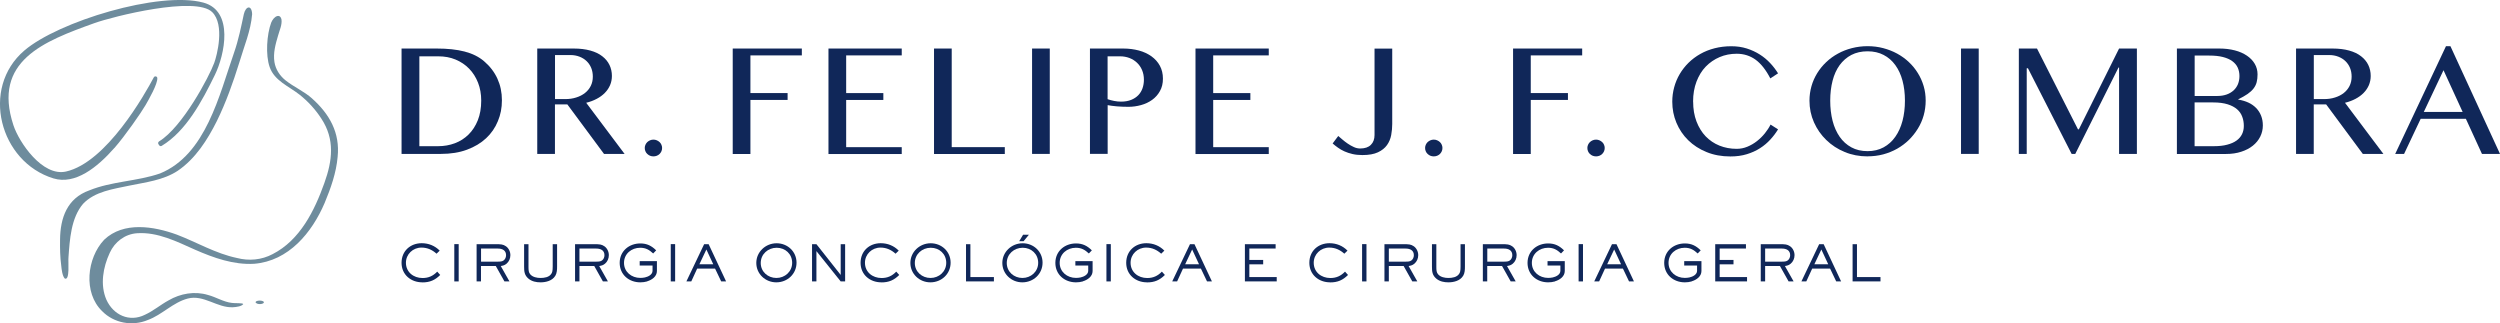 <?xml version="1.0" encoding="UTF-8"?><svg id="Layer_2" xmlns="http://www.w3.org/2000/svg" viewBox="0 0 433.69 56.08"><defs><style>.cls-1{fill:#6e8c9d;}.cls-2{fill:#102759;}</style></defs><g id="Camada_1"><path class="cls-2" d="M69.66,8.42h6.09c1.88,0,3.49.17,4.84.52,1.35.35,2.48.91,3.38,1.68,1.03.88,1.8,1.89,2.32,3.03.52,1.14.78,2.38.78,3.74s-.23,2.5-.7,3.63c-.46,1.13-1.14,2.12-2.04,2.96-.9.84-2,1.5-3.32,1.99s-2.83.73-4.53.73h-6.82V8.42ZM72.73,25.36h3.27c1.03,0,2-.17,2.91-.51.91-.34,1.7-.85,2.38-1.52.68-.67,1.21-1.5,1.6-2.47.39-.98.59-2.11.59-3.4,0-1.13-.18-2.17-.55-3.11-.37-.94-.88-1.75-1.54-2.43-.66-.68-1.45-1.21-2.36-1.59-.91-.38-1.91-.56-3-.56h-3.28v15.59Z"/><path class="cls-2" d="M93.19,8.42h6.34c1.09,0,2.05.12,2.88.35s1.52.56,2.07.99c.55.42.97.93,1.25,1.51.28.58.42,1.22.42,1.91,0,.57-.11,1.1-.32,1.6-.22.5-.52.94-.91,1.34-.39.4-.86.74-1.41,1.03-.55.29-1.16.52-1.82.68l6.66,8.87h-3.57l-6.36-8.59h-2.15v8.59h-3.07V8.42ZM96.27,17.19h1.78c.69,0,1.33-.09,1.91-.28.58-.18,1.09-.44,1.52-.78.43-.34.76-.74,1-1.22s.36-1.01.36-1.61c0-.55-.09-1.06-.28-1.52-.19-.46-.46-.85-.8-1.18s-.75-.58-1.23-.77c-.47-.18-.99-.28-1.55-.28h-2.7v7.62Z"/><path class="cls-2" d="M113.36,24.22c.2,0,.4.04.58.12.18.08.34.18.48.31.14.13.25.28.32.46.08.18.12.37.12.56,0,.21-.04.4-.12.58s-.19.33-.32.46c-.14.13-.3.24-.48.31-.18.07-.38.11-.58.11-.21,0-.41-.04-.59-.11-.18-.07-.34-.18-.48-.31-.14-.13-.25-.29-.32-.46-.08-.17-.12-.37-.12-.58,0-.19.04-.38.12-.56.08-.18.19-.33.32-.46.14-.13.3-.23.48-.31.18-.08.38-.12.59-.12Z"/><path class="cls-2" d="M139.1,8.42v1.19h-8.92v6.54h6.45v1.19h-6.45v9.38h-3.07V8.42h11.99Z"/><path class="cls-2" d="M156.43,8.42v1.19h-9.64v6.54h6.45v1.19h-6.45v8.19h9.64v1.19h-12.71V8.42h12.71Z"/><path class="cls-2" d="M162.03,8.42h3.07v17.1h9.21v1.19h-12.28V8.42Z"/><path class="cls-2" d="M179.04,8.42h3.07v18.28h-3.07V8.42Z"/><path class="cls-2" d="M189.08,8.42h5.79c.96,0,1.85.12,2.69.34s1.56.57,2.19,1.01c.62.45,1.11.99,1.46,1.64.35.65.53,1.39.53,2.23s-.17,1.55-.52,2.16c-.34.62-.8,1.13-1.36,1.53-.56.4-1.21.71-1.92.9-.72.2-1.45.3-2.19.3-.32,0-.66,0-1.01-.02-.35-.01-.69-.03-1.01-.06-.32-.03-.62-.06-.9-.1-.28-.04-.5-.07-.68-.11v8.45h-3.07V8.42ZM192.15,17.21c.35.12.72.22,1.12.3.4.08.8.12,1.21.12.66,0,1.24-.1,1.74-.3.5-.2.91-.47,1.24-.81.33-.34.58-.75.74-1.21.16-.46.24-.96.24-1.48,0-.62-.11-1.17-.32-1.67-.21-.5-.5-.92-.88-1.28-.37-.35-.81-.63-1.31-.82s-1.04-.29-1.61-.29h-2.18v7.44Z"/><path class="cls-2" d="M220.1,8.42v1.19h-9.64v6.54h6.45v1.19h-6.45v8.19h9.64v1.19h-12.71V8.42h12.71Z"/><path class="cls-2" d="M241.52,21.47c0,.66-.06,1.31-.18,1.96-.12.64-.36,1.22-.73,1.74s-.89.93-1.57,1.25c-.68.32-1.58.48-2.7.48-.63,0-1.21-.06-1.72-.18s-.97-.27-1.39-.46-.79-.4-1.12-.64-.65-.48-.93-.73l.97-1.3c.2.17.45.37.73.62s.6.48.93.71.68.42,1.05.59c.36.17.73.25,1.1.25.81,0,1.43-.21,1.85-.63.43-.42.64-.99.64-1.71v-14.99h3.07v13.06Z"/><path class="cls-2" d="M248.73,24.22c.2,0,.4.04.58.12.18.08.34.18.48.31.14.13.25.28.32.46.08.18.12.37.12.56,0,.21-.04.4-.12.58s-.19.33-.32.46c-.14.13-.3.24-.48.31-.18.07-.38.11-.58.11-.21,0-.41-.04-.59-.11-.18-.07-.34-.18-.48-.31-.14-.13-.25-.29-.32-.46-.08-.17-.12-.37-.12-.58,0-.19.04-.38.12-.56.08-.18.19-.33.32-.46.14-.13.3-.23.48-.31.18-.08.38-.12.59-.12Z"/><path class="cls-2" d="M274.47,8.42v1.19h-8.92v6.54h6.45v1.19h-6.45v9.38h-3.07V8.42h11.99Z"/><path class="cls-2" d="M276.88,24.22c.2,0,.4.04.58.12.18.08.34.18.48.31.14.13.25.28.32.46.08.18.12.37.12.56,0,.21-.04.4-.12.58s-.19.33-.32.46c-.14.13-.3.24-.48.31-.18.07-.38.11-.58.11-.21,0-.41-.04-.59-.11-.18-.07-.34-.18-.48-.31-.14-.13-.25-.29-.32-.46-.08-.17-.12-.37-.12-.58,0-.19.04-.38.12-.56.08-.18.19-.33.32-.46.14-.13.3-.23.48-.31.18-.08.38-.12.59-.12Z"/><path class="cls-2" d="M293.72,17.63c0,1.28.19,2.42.58,3.44.39,1.02.92,1.88,1.59,2.58.68.7,1.47,1.24,2.39,1.61.92.37,1.92.56,2.99.56.64,0,1.26-.12,1.86-.37.6-.25,1.15-.57,1.66-.97.51-.4.97-.85,1.37-1.35.4-.5.74-1.01.99-1.52l1.3.83c-.38.62-.82,1.21-1.34,1.77-.51.56-1.11,1.07-1.79,1.5-.68.44-1.44.78-2.29,1.04-.85.26-1.8.39-2.85.39-1.52,0-2.89-.25-4.13-.76-1.24-.5-2.3-1.19-3.18-2.05-.88-.86-1.56-1.87-2.05-3.03-.48-1.15-.72-2.37-.72-3.66,0-.86.11-1.69.33-2.5s.54-1.58.96-2.29c.42-.71.93-1.37,1.53-1.96s1.28-1.1,2.04-1.53,1.59-.76,2.49-.99c.9-.23,1.86-.35,2.88-.35s1.87.13,2.7.39c.82.26,1.57.61,2.25,1.04.68.43,1.28.93,1.81,1.5.53.56.98,1.16,1.36,1.77l-1.34.88c-.76-1.48-1.62-2.56-2.56-3.25-.95-.68-2.04-1.03-3.27-1.03-1.06,0-2.05.19-2.96.58-.92.39-1.72.94-2.41,1.65s-1.22,1.59-1.61,2.61c-.39,1.03-.59,2.18-.59,3.47Z"/><path class="cls-2" d="M323.98,27.13c-1.42,0-2.74-.25-3.96-.76-1.23-.5-2.29-1.2-3.2-2.08-.91-.88-1.62-1.9-2.14-3.07-.52-1.17-.78-2.42-.78-3.76,0-.87.12-1.71.35-2.52s.57-1.56,1-2.26c.43-.7.95-1.33,1.56-1.91s1.29-1.07,2.03-1.47c.74-.41,1.55-.73,2.42-.95.87-.22,1.77-.34,2.71-.34s1.85.11,2.72.34c.86.23,1.67.54,2.42.95.75.41,1.43.9,2.03,1.47.61.57,1.13,1.21,1.56,1.91.44.7.77,1.45,1.01,2.26s.35,1.65.35,2.52-.12,1.75-.35,2.56c-.23.82-.57,1.59-1.01,2.3s-.96,1.37-1.56,1.96c-.61.59-1.28,1.09-2.03,1.52-.75.42-1.56.75-2.42.98-.86.23-1.77.34-2.72.34ZM323.98,26.22c1.05,0,1.97-.22,2.78-.66.8-.44,1.48-1.04,2.03-1.83.55-.78.97-1.71,1.25-2.77.28-1.07.42-2.23.42-3.5s-.14-2.41-.42-3.46c-.28-1.05-.7-1.95-1.25-2.71-.55-.76-1.23-1.35-2.03-1.76-.8-.42-1.73-.63-2.78-.63s-2,.21-2.81.63c-.8.42-1.48,1.01-2.03,1.76-.55.76-.96,1.66-1.23,2.71s-.41,2.2-.41,3.46.14,2.44.41,3.5.69,1.99,1.23,2.77,1.22,1.39,2.03,1.83c.8.44,1.74.66,2.81.66Z"/><path class="cls-2" d="M340.19,8.42h3.07v18.28h-3.07V8.42Z"/><path class="cls-2" d="M350.23,8.42h3.14l7.11,14.02h.15l6.98-14.02h3.09v18.28h-3.09v-14.99h-.1l-7.5,14.99h-.63l-7.58-14.86h-.21v14.86h-1.37V8.42Z"/><path class="cls-2" d="M377.65,8.42h7.36c.97,0,1.87.11,2.68.32s1.51.52,2.1.92c.58.39,1.04.87,1.36,1.42.32.55.48,1.16.48,1.82,0,.51-.05.96-.15,1.35s-.28.76-.54,1.1c-.26.34-.6.65-1.03.95-.43.3-.97.6-1.62.92v.06c.65.1,1.24.28,1.76.52s.97.56,1.34.94c.37.38.66.83.86,1.34.2.51.3,1.07.3,1.68,0,.69-.15,1.33-.45,1.94-.3.6-.73,1.13-1.28,1.57-.56.45-1.23.8-2.01,1.05-.79.26-1.67.39-2.64.39h-8.53V8.42ZM380.72,16.65h3.92c.62,0,1.16-.09,1.64-.26.48-.17.88-.42,1.21-.72.33-.31.58-.68.75-1.1.17-.43.25-.89.25-1.38,0-.53-.1-1.02-.3-1.46s-.52-.81-.94-1.12-.97-.55-1.63-.72c-.66-.17-1.45-.25-2.36-.25h-2.54v7.02ZM380.72,25.36h3.32c.89,0,1.67-.08,2.32-.26.66-.17,1.2-.41,1.63-.72.43-.31.74-.68.95-1.11.21-.43.31-.91.31-1.42,0-.58-.09-1.12-.28-1.61-.18-.5-.48-.93-.9-1.29-.42-.36-.96-.65-1.64-.86-.68-.21-1.5-.32-2.49-.32h-3.23v7.58Z"/><path class="cls-2" d="M398.3,8.42h6.34c1.09,0,2.05.12,2.88.35s1.52.56,2.07.99c.55.42.97.93,1.25,1.51.28.58.42,1.22.42,1.91,0,.57-.11,1.1-.32,1.6-.22.5-.52.94-.91,1.34-.39.4-.86.74-1.41,1.03-.55.29-1.16.52-1.82.68l6.66,8.87h-3.57l-6.36-8.59h-2.15v8.59h-3.07V8.42ZM401.38,17.19h1.78c.69,0,1.33-.09,1.91-.28.58-.18,1.09-.44,1.52-.78.43-.34.76-.74,1-1.22s.36-1.01.36-1.61c0-.55-.09-1.06-.28-1.52-.19-.46-.46-.85-.8-1.18s-.75-.58-1.23-.77c-.47-.18-.99-.28-1.55-.28h-2.7v7.62Z"/><path class="cls-2" d="M425.09,8.01l8.6,18.69h-3.13l-2.79-6.09h-7.84l-2.88,6.09h-1.54l8.81-18.69h.77ZM420.47,19.42h6.74l-3.32-7.24-3.42,7.24Z"/><path class="cls-2" d="M73.26,48.98c-1.99,0-3.6-1.34-3.6-3.39s1.53-3.4,3.5-3.4c1.19,0,2.28.44,3.12,1.29l-.55.53c-.74-.66-1.57-1.06-2.62-1.06-1.47,0-2.69,1.14-2.69,2.63,0,1.63,1.32,2.65,2.88,2.65,1.04,0,1.83-.36,2.55-1.11l.52.58c-.91.9-1.8,1.29-3.11,1.29Z"/><path class="cls-2" d="M78.81,48.82v-6.47h.76v6.47h-.76Z"/><path class="cls-2" d="M87.86,45.75c-.32.27-.59.33-.99.4l1.51,2.67h-.87l-1.5-2.67h-2.57v2.67h-.76v-6.46h3.24c1.05,0,1.34.03,1.83.35.5.33.79.96.79,1.55s-.24,1.12-.67,1.49ZM86.37,43.12h-2.92v2.27h2.79c.58,0,.85-.02,1.11-.2.29-.2.44-.57.44-.92,0-.85-.66-1.15-1.41-1.15Z"/><path class="cls-2" d="M96.32,47.86c-.52.85-1.62,1.12-2.55,1.12-.75,0-1.5-.15-2.09-.64-.7-.59-.76-1.23-.76-2.1v-3.88h.76v3.87c0,.69.03,1.03.3,1.35.42.5,1.17.64,1.79.64.66,0,1.47-.12,1.86-.71.16-.23.25-.47.25-1.28v-3.87h.76v3.87c0,.55-.02,1.15-.32,1.64Z"/><path class="cls-2" d="M104.94,45.75c-.32.27-.59.33-.99.4l1.51,2.67h-.87l-1.5-2.67h-2.57v2.67h-.76v-6.46h3.24c1.05,0,1.34.03,1.83.35.5.33.79.96.79,1.55s-.24,1.12-.67,1.49ZM103.44,43.12h-2.92v2.27h2.79c.58,0,.85-.02,1.11-.2.29-.2.44-.57.44-.92,0-.85-.66-1.15-1.41-1.15Z"/><path class="cls-2" d="M112.27,48.82c-.39.11-.79.16-1.19.16-1.98,0-3.58-1.34-3.58-3.38s1.63-3.37,3.58-3.37c1.15,0,1.95.41,2.75,1.2l-.52.54c-.68-.63-1.29-.99-2.25-.99-1.52,0-2.81,1.05-2.81,2.62s1.3,2.61,2.83,2.61c.26,0,.53-.03.79-.08.56-.12,1.33-.48,1.33-1.16v-.91h-2.23v-.76h2.99v1.72c0,.94-.87,1.54-1.69,1.78Z"/><path class="cls-2" d="M116.36,48.82v-6.47h.76v6.47h-.76Z"/><path class="cls-2" d="M125.11,48.82l-1.06-2.22h-3.11l-1.02,2.22h-.85l3.08-6.46h.78l3.03,6.46h-.85ZM122.54,43.28l-1.21,2.56h2.4l-1.19-2.56Z"/><path class="cls-2" d="M134.67,48.98c-1.89,0-3.47-1.45-3.47-3.37s1.62-3.41,3.52-3.41,3.46,1.43,3.46,3.37-1.57,3.41-3.51,3.41ZM134.73,42.98c-1.5,0-2.76,1.11-2.76,2.64s1.25,2.6,2.72,2.6,2.73-1.1,2.73-2.63-1.19-2.61-2.68-2.61Z"/><path class="cls-2" d="M145.84,48.82l-4.21-5.26v5.26h-.76v-6.46h.76l4.21,5.33v-5.33h.77v6.46h-.77Z"/><path class="cls-2" d="M152.89,48.98c-1.99,0-3.6-1.34-3.6-3.39s1.53-3.4,3.5-3.4c1.19,0,2.28.44,3.12,1.29l-.55.53c-.74-.66-1.57-1.06-2.62-1.06-1.47,0-2.69,1.14-2.69,2.63,0,1.63,1.32,2.65,2.88,2.65,1.04,0,1.83-.36,2.55-1.11l.52.58c-.91.9-1.8,1.29-3.11,1.29Z"/><path class="cls-2" d="M161.4,48.98c-1.89,0-3.47-1.45-3.47-3.37s1.62-3.41,3.52-3.41,3.46,1.43,3.46,3.37-1.57,3.41-3.51,3.41ZM161.46,42.98c-1.5,0-2.76,1.11-2.76,2.64s1.25,2.6,2.72,2.6,2.73-1.1,2.73-2.63-1.19-2.61-2.68-2.61Z"/><path class="cls-2" d="M167.58,48.82v-6.46h.76v5.7h4.08v.76h-4.84Z"/><path class="cls-2" d="M177.35,48.98c-1.89,0-3.47-1.45-3.47-3.37s1.62-3.41,3.52-3.41,3.46,1.43,3.46,3.37-1.57,3.41-3.51,3.41ZM177.41,42.98c-1.5,0-2.76,1.11-2.76,2.64s1.25,2.6,2.72,2.6,2.73-1.1,2.73-2.63-1.19-2.61-2.68-2.61ZM177.58,41.84h-.77l.67-1.12h1.01l-.92,1.12Z"/><path class="cls-2" d="M187.85,48.82c-.39.11-.79.16-1.19.16-1.98,0-3.58-1.34-3.58-3.38s1.63-3.37,3.58-3.37c1.15,0,1.95.41,2.75,1.2l-.52.54c-.68-.63-1.29-.99-2.25-.99-1.52,0-2.81,1.05-2.81,2.62s1.3,2.61,2.83,2.61c.26,0,.53-.03.79-.08.56-.12,1.33-.48,1.33-1.16v-.91h-2.23v-.76h2.99v1.72c0,.94-.87,1.54-1.69,1.78Z"/><path class="cls-2" d="M191.94,48.82v-6.47h.76v6.47h-.76Z"/><path class="cls-2" d="M198.97,48.98c-1.99,0-3.6-1.34-3.6-3.39s1.53-3.4,3.5-3.4c1.19,0,2.28.44,3.12,1.29l-.55.53c-.74-.66-1.57-1.06-2.62-1.06-1.47,0-2.69,1.14-2.69,2.63,0,1.63,1.32,2.65,2.88,2.65,1.04,0,1.83-.36,2.55-1.11l.52.58c-.91.9-1.8,1.29-3.11,1.29Z"/><path class="cls-2" d="M209.39,48.82l-1.06-2.22h-3.11l-1.02,2.22h-.85l3.08-6.46h.78l3.03,6.46h-.85ZM206.81,43.28l-1.21,2.56h2.4l-1.19-2.56Z"/><path class="cls-2" d="M215.96,48.82v-6.46h5.33v.76h-4.56v1.97h2.4v.76h-2.4v2.21h4.75v.76h-5.52Z"/><path class="cls-2" d="M230.74,48.98c-1.99,0-3.6-1.34-3.6-3.39s1.53-3.4,3.5-3.4c1.19,0,2.28.44,3.12,1.29l-.55.53c-.74-.66-1.57-1.06-2.62-1.06-1.47,0-2.69,1.14-2.69,2.63,0,1.63,1.32,2.65,2.88,2.65,1.04,0,1.83-.36,2.55-1.11l.52.58c-.91.9-1.8,1.29-3.11,1.29Z"/><path class="cls-2" d="M236.29,48.82v-6.47h.76v6.47h-.76Z"/><path class="cls-2" d="M245.35,45.75c-.32.27-.59.33-.99.4l1.51,2.67h-.87l-1.5-2.67h-2.57v2.67h-.76v-6.46h3.24c1.05,0,1.34.03,1.83.35.5.33.79.96.79,1.55s-.24,1.12-.67,1.49ZM243.85,43.12h-2.92v2.27h2.79c.58,0,.85-.02,1.11-.2.29-.2.44-.57.44-.92,0-.85-.66-1.15-1.41-1.15Z"/><path class="cls-2" d="M253.81,47.86c-.52.85-1.62,1.12-2.55,1.12-.75,0-1.5-.15-2.09-.64-.7-.59-.76-1.23-.76-2.1v-3.88h.76v3.87c0,.69.03,1.03.3,1.35.42.5,1.17.64,1.79.64.66,0,1.47-.12,1.86-.71.16-.23.25-.47.25-1.28v-3.87h.76v3.87c0,.55-.02,1.15-.32,1.64Z"/><path class="cls-2" d="M262.42,45.75c-.32.27-.59.33-.99.4l1.51,2.67h-.87l-1.5-2.67h-2.57v2.67h-.76v-6.46h3.24c1.05,0,1.34.03,1.83.35.5.33.79.96.79,1.55s-.24,1.12-.67,1.49ZM260.93,43.12h-2.92v2.27h2.79c.58,0,.85-.02,1.11-.2.29-.2.44-.57.44-.92,0-.85-.66-1.15-1.41-1.15Z"/><path class="cls-2" d="M269.76,48.82c-.39.11-.79.16-1.19.16-1.98,0-3.58-1.34-3.58-3.38s1.63-3.37,3.58-3.37c1.15,0,1.95.41,2.75,1.2l-.52.54c-.68-.63-1.29-.99-2.25-.99-1.52,0-2.81,1.05-2.81,2.62s1.3,2.61,2.83,2.61c.26,0,.53-.03.79-.08.56-.12,1.33-.48,1.33-1.16v-.91h-2.23v-.76h2.99v1.72c0,.94-.87,1.54-1.69,1.78Z"/><path class="cls-2" d="M273.85,48.82v-6.47h.76v6.47h-.76Z"/><path class="cls-2" d="M282.6,48.82l-1.06-2.22h-3.11l-1.02,2.22h-.85l3.08-6.46h.78l3.03,6.46h-.85ZM280.02,43.28l-1.21,2.56h2.4l-1.19-2.56Z"/><path class="cls-2" d="M293.47,48.82c-.39.11-.79.16-1.19.16-1.98,0-3.58-1.34-3.58-3.38s1.63-3.37,3.58-3.37c1.15,0,1.95.41,2.75,1.2l-.52.54c-.68-.63-1.29-.99-2.25-.99-1.52,0-2.81,1.05-2.81,2.62s1.3,2.61,2.83,2.61c.26,0,.53-.03.79-.08.56-.12,1.33-.48,1.33-1.16v-.91h-2.23v-.76h2.99v1.72c0,.94-.87,1.54-1.69,1.78Z"/><path class="cls-2" d="M297.55,48.82v-6.46h5.33v.76h-4.56v1.97h2.4v.76h-2.4v2.21h4.75v.76h-5.52Z"/><path class="cls-2" d="M310.63,45.75c-.32.27-.59.33-.99.4l1.51,2.67h-.87l-1.5-2.67h-2.57v2.67h-.76v-6.46h3.24c1.05,0,1.34.03,1.83.35.5.33.79.96.79,1.55s-.24,1.12-.67,1.49ZM309.13,43.12h-2.92v2.27h2.79c.58,0,.85-.02,1.11-.2.29-.2.44-.57.44-.92,0-.85-.66-1.15-1.41-1.15Z"/><path class="cls-2" d="M318.54,48.82l-1.06-2.22h-3.11l-1.02,2.22h-.85l3.08-6.46h.78l3.03,6.46h-.85ZM315.96,43.28l-1.21,2.56h2.4l-1.19-2.56Z"/><path class="cls-2" d="M321.38,48.82v-6.46h.76v5.7h4.08v.76h-4.84Z"/><path class="cls-1" d="M54.16,17.1c-1.4-1.26-3.19-2.01-4.65-3.18-.98-.79-1.7-1.9-1.9-3.15-.25-1.55.19-3.12.63-4.6.25-.92.72-1.86.59-2.8-.08-.43-.35-.67-.71-.59-.47.11-.86.63-1.07,1.13-.77,2.05-1.01,5.63-.27,7.72.82,2.38,3.33,3.33,5.17,4.78,1.47,1.16,2.76,2.57,3.78,4.14,2.4,3.63,1.94,7.3.54,11.2-1.71,4.8-4.23,9.91-8.97,12.33-1.91,1.02-4.12,1.22-6.21.67-3.68-.77-6.94-2.72-10.42-4.05-3.99-1.45-9.23-2.32-12.6.89-3,3.18-3.66,9.18-.36,12.38,2.05,2.1,5.26,2.67,7.94,1.54,2.47-.9,4.36-3.05,6.93-3.72,2.76-.72,5.11,1.65,7.83,1.51.59-.03,1.52-.16,1.78-.54-.03-.24-1.5-.12-1.95-.21-1.46-.16-2.74-1.01-4.16-1.38-2.29-.7-4.79-.26-6.84.94-1.4.76-2.64,1.83-4.09,2.49-2.69,1.35-5.49.05-6.69-2.6-1.13-2.59-.58-5.65.58-8.14.87-1.92,2.64-3.26,4.75-3.4,3.56-.24,6.88,1.45,10.05,2.86,3.22,1.41,6.69,2.65,10.25,2.44,5.97-.48,10.02-5.38,12.23-10.56,1.06-2.55,2.01-5.22,2.25-7.98h0c.44-4.17-1.4-7.43-4.44-10.14Z"/><path class="cls-1" d="M30.83,29.63c3.07-2.09,5.14-5.34,6.78-8.61,1.6-3.26,2.82-6.69,3.9-10.16.81-2.76,2-5.51,2.23-8.4h0c-.06-1.66-1.11-1.44-1.44,0-.48,2.23-.93,4.47-1.68,6.63-2.58,7.37-4.89,17.75-12.86,21-3.99,1.38-8.35,1.34-12.28,2.94-3.83,1.37-5.03,4.76-5.06,8.56-.02,1.5,0,2.98.2,4.46.07.68.19,1.83.62,2.27.92.4.55-3.01.64-3.67.22-3.1.44-6.84,2.53-9.29,2.06-2.17,5.24-2.56,8.03-3.16,2.86-.59,5.9-.93,8.39-2.57Z"/><path class="cls-1" d="M45.54,52.22c-.27-.1-.74-.1-1,.01-.14.05-.29.19-.14.32.27.23.71.23,1.03.16h.01c.35-.09.5-.35.09-.49Z"/><path class="cls-1" d="M19.85,25.67c1.8-2.04,4.7-6.21,5.39-7.42.58-1,2.12-3.69,2.05-4.71-.02-.32-.46-.4-.61-.12-1.55,2.93-8.21,14.76-15.24,16.34-4.07.91-8.12-5.03-9.11-8.03C-1.35,10.57,7.61,7.16,16.38,4.01c3.26-1.17,17.57-4.75,20.43-1.91,2.22,2.2.83,7.53.35,8.82-.86,2.35-5.48,11.11-9.55,13.6-.18.11-.24.35-.11.51.04.05.07.1.1.15.09.16.29.22.44.13,4.21-2.53,6.98-7.68,9.25-12.34,1.68-3.45,3.34-11.07-2.01-12.52C27.62-1.61,10.1,3.74,4.23,8.76-3.43,15.3-.06,28.1,9.28,30.95c3.75,1.14,7.57-1.88,10.56-5.28Z"/></g></svg>